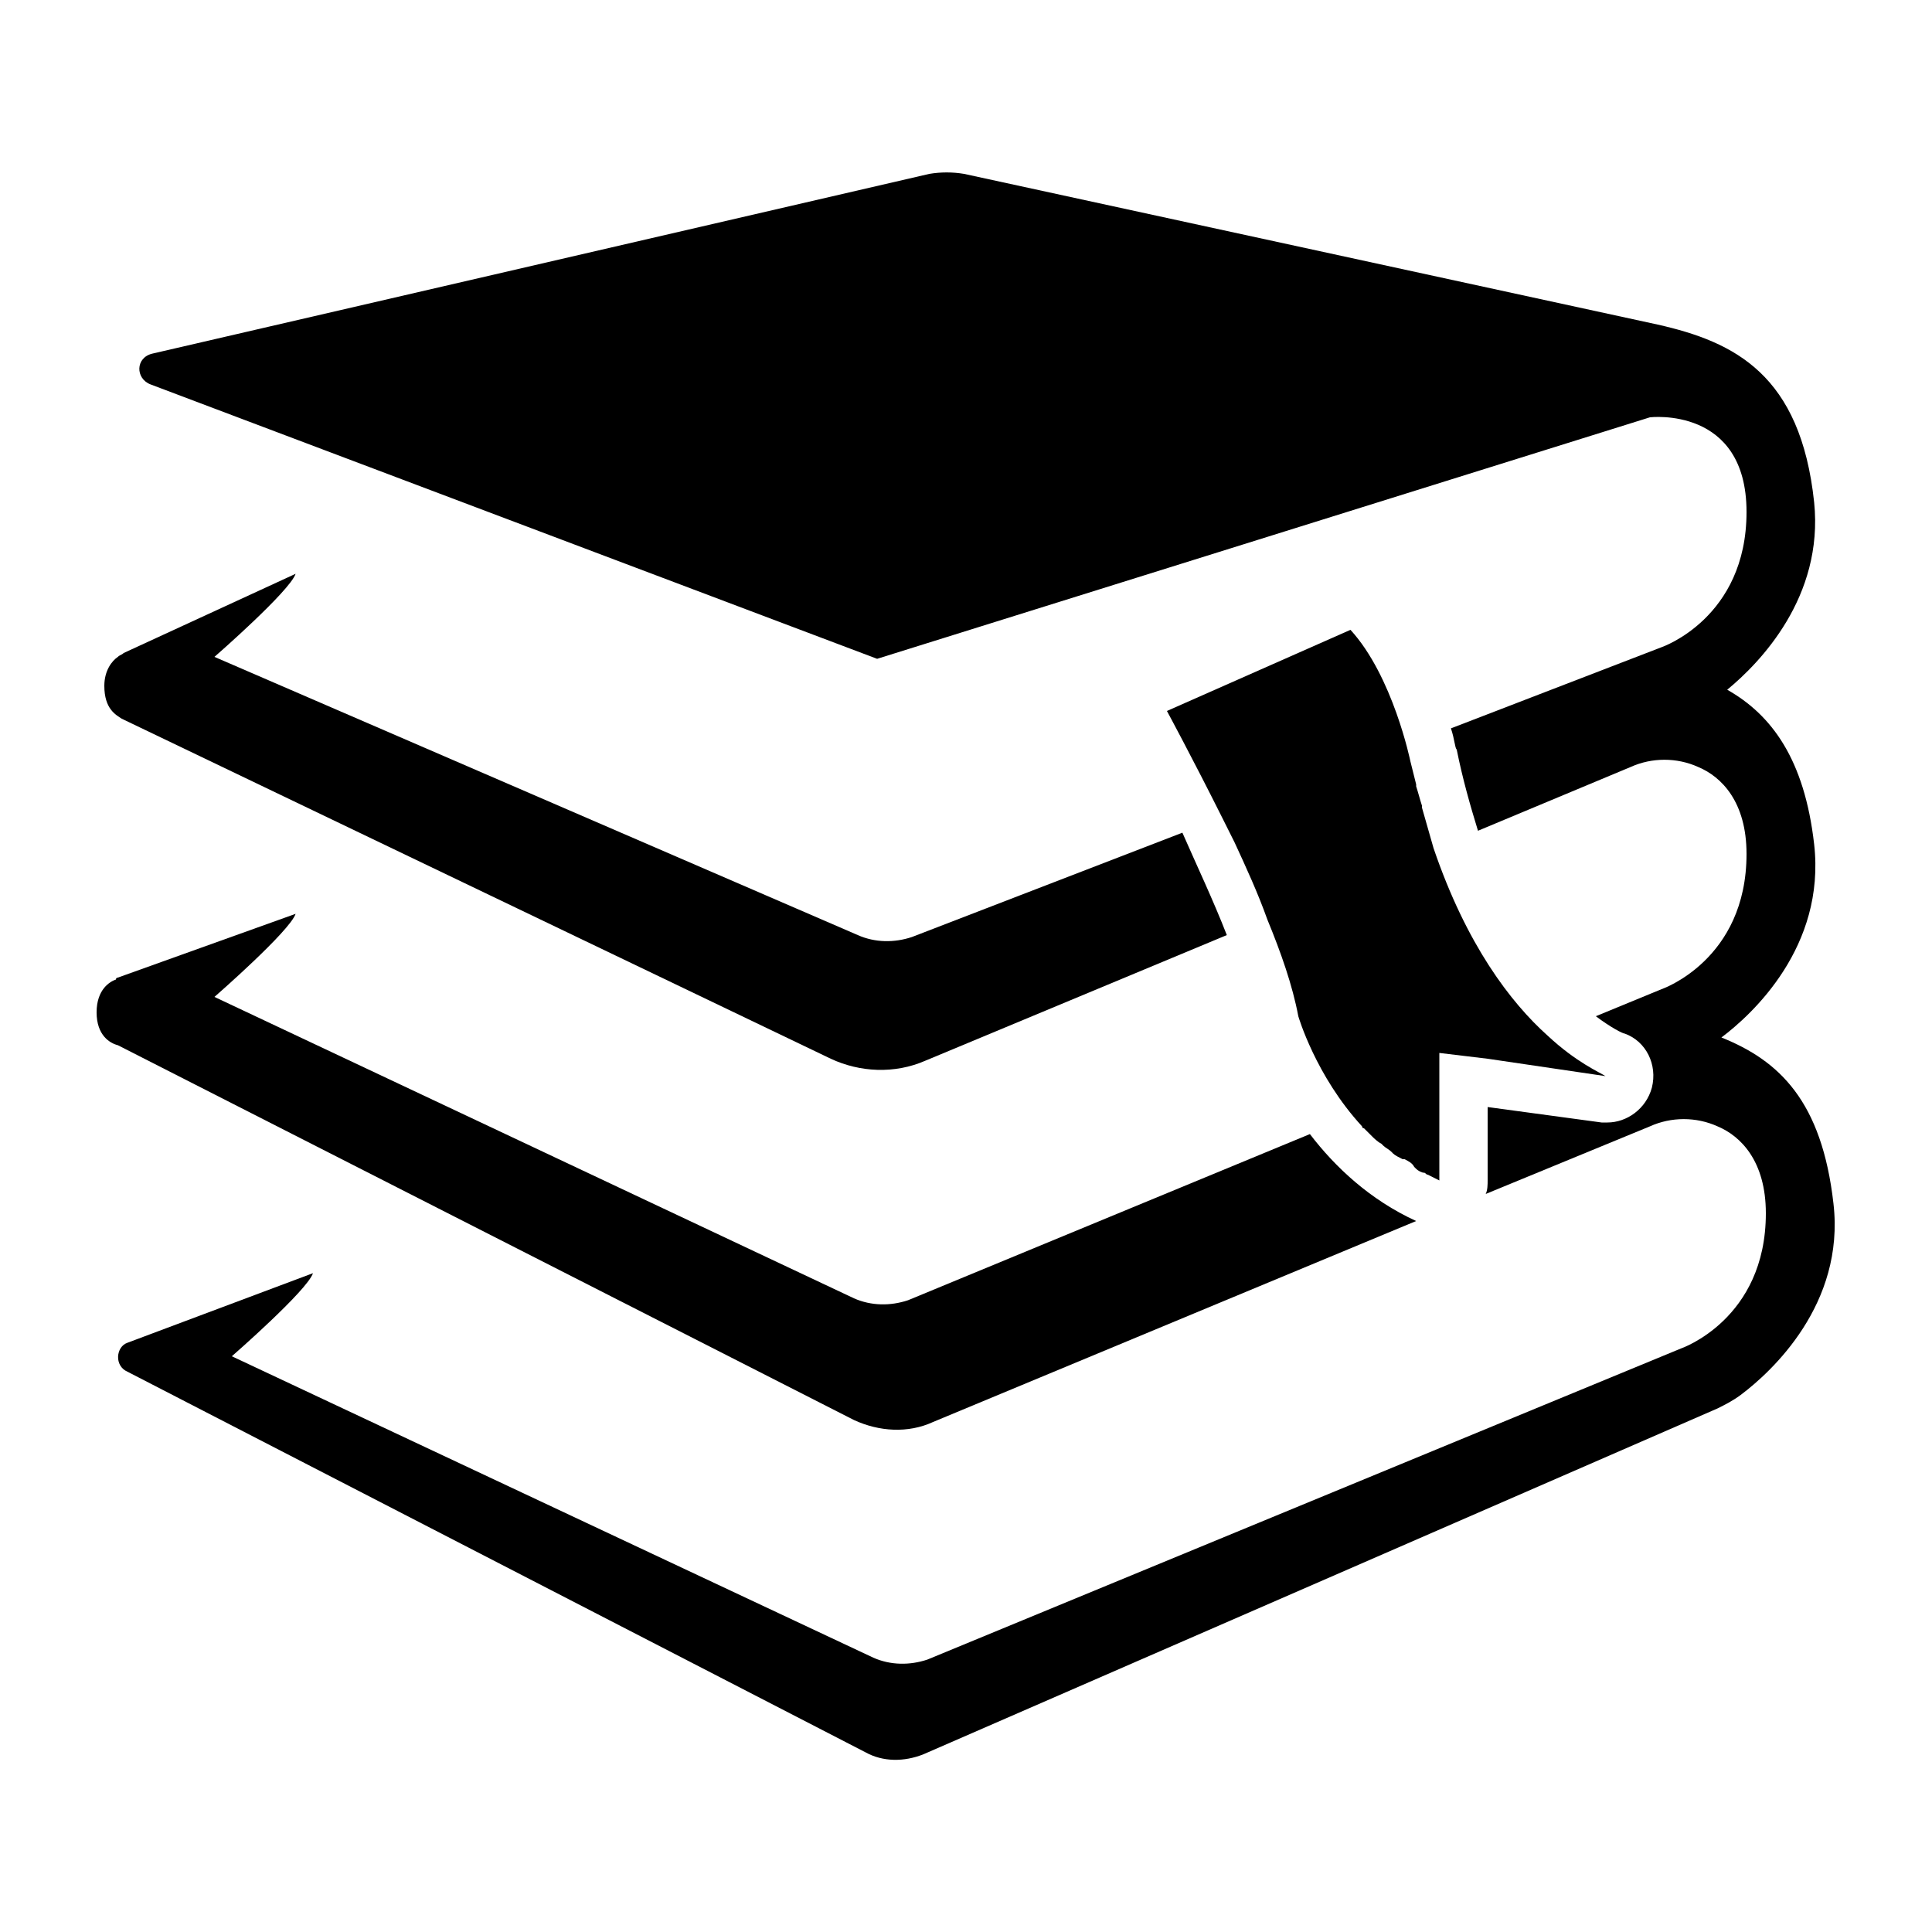 <svg height='100px' width='100px'  fill="#000000" xmlns="http://www.w3.org/2000/svg" xmlns:xlink="http://www.w3.org/1999/xlink" version="1.1" x="0px" y="0px" viewBox="0 0 100 100" enable-background="new 0 0 100 100" xml:space="preserve"><g><path fill="#000000" d="M6.3,37.2C6.3,37.2,6.3,37.2,6.3,37.2L43,54.8c1.5,0.7,3.3,0.8,4.9,0.1l15.6-6.5c-0.7-1.8-1.6-3.7-2.3-5.3   l-14,5.4c-0.9,0.3-1.9,0.3-2.8-0.1L11.1,34c0,0,3.9-3.4,4.2-4.3l-8.9,4.1c-0.1,0.1-0.2,0.1-0.3,0.2c-0.3,0.2-0.7,0.7-0.7,1.5   C5.4,36.7,6,37,6.3,37.2z"></path><path fill="#000000" d="M83.1,55.7C83.1,55.7,83.1,55.7,83.1,55.7C83.1,55.7,83.1,55.7,83.1,55.7c-0.3-0.2-1.5-0.7-3-2.1   c-1.9-1.7-4.2-4.7-5.9-9.7c-0.2-0.7-0.4-1.4-0.6-2.1c0,0,0,0,0-0.1c-0.1-0.3-0.2-0.7-0.3-1c0-0.1,0-0.1,0-0.1   c-0.1-0.4-0.2-0.8-0.3-1.2c0,0-0.9-4.4-3.1-6.8l-9.5,4.2c0,0,1.3,2.4,2.9,5.6l0,0c0.2,0.4,0.4,0.8,0.6,1.2c0,0,0,0,0,0   c0.6,1.3,1.2,2.6,1.7,4c0.7,1.7,1.3,3.4,1.6,5c0,0,0.9,3.1,3.3,5.7c0,0,0,0.1,0.1,0.1c0.1,0.1,0.3,0.3,0.4,0.4c0,0,0,0,0,0   c0.1,0.1,0.3,0.3,0.5,0.4c0,0,0,0,0.1,0.1c0.1,0.1,0.3,0.2,0.4,0.3c0,0,0.1,0.1,0.1,0.1c0.1,0.1,0.3,0.2,0.5,0.3c0,0,0,0,0.1,0   c0.2,0.1,0.4,0.2,0.5,0.4c0,0,0.1,0.1,0.1,0.1c0.1,0.1,0.3,0.2,0.4,0.2c0.1,0,0.1,0.1,0.2,0.1c0.2,0.1,0.4,0.2,0.6,0.3v-5.2v-1.4   l2.5,0.3h0L83.1,55.7z"></path><path fill="#000000" d="M94.9,62.3c-0.6-5.3-2.8-7.4-5.8-8.6c0,0,0,0,0,0c1.6-1.2,5.4-4.7,4.8-10c-0.5-4.4-2.2-6.7-4.5-8   c1.7-1.4,5-4.8,4.5-9.7c-0.7-6.6-4.1-8.3-8.1-9.2L49.9,9c-0.6-0.1-1.2-0.1-1.8,0L7.9,18.3C7,18.5,7,19.6,7.8,19.9l37.6,14.2   l40-12.5c0,0,5-0.6,5,4.9s-4.4,7-4.4,7l-10.9,4.2c0.2,0.6,0.2,1,0.3,1.1c0.3,1.5,0.7,2.9,1.1,4.2l7.9-3.3c1.1-0.5,2.4-0.5,3.5,0   c1.2,0.5,2.5,1.8,2.5,4.5c0,5.5-4.4,7-4.4,7l-3.4,1.4c0.8,0.6,1.4,0.9,1.5,0.9c1.1,0.4,1.7,1.6,1.4,2.8c-0.3,1.1-1.3,1.8-2.3,1.8   c-0.1,0-0.2,0-0.3,0l-5.9-0.8v3.8c0,0.2,0,0.5-0.1,0.7l8.5-3.5c1.1-0.5,2.4-0.5,3.5,0c1.2,0.5,2.5,1.8,2.5,4.5c0,5.5-4.4,7-4.4,7   L48,85.9c-0.9,0.3-1.9,0.3-2.8-0.1L12,70.2c0,0,3.9-3.4,4.2-4.3l-9.6,3.6C6,69.7,5.9,70.7,6.6,71l38.2,19.7c0.9,0.5,2,0.5,3,0.1   l41.1-17.9c0.4-0.2,0.8-0.4,1.2-0.7C91.7,71,95.5,67.5,94.9,62.3z"></path><path fill="#000000" d="M6.1,54.1l38.1,19.4c1.3,0.6,2.8,0.7,4.1,0.1l25-10.4c-2.4-1.1-4.2-2.8-5.5-4.5l-20.8,8.6   c-0.9,0.3-1.9,0.3-2.8-0.1L11.1,51.6c0,0,3.9-3.4,4.2-4.3l-9.2,3.3c0,0-0.1,0-0.1,0.1c-0.3,0.1-1,0.5-1,1.7C5,53.6,5.7,54,6.1,54.1   C6.1,54.1,6.1,54.1,6.1,54.1z"></path></g></svg>